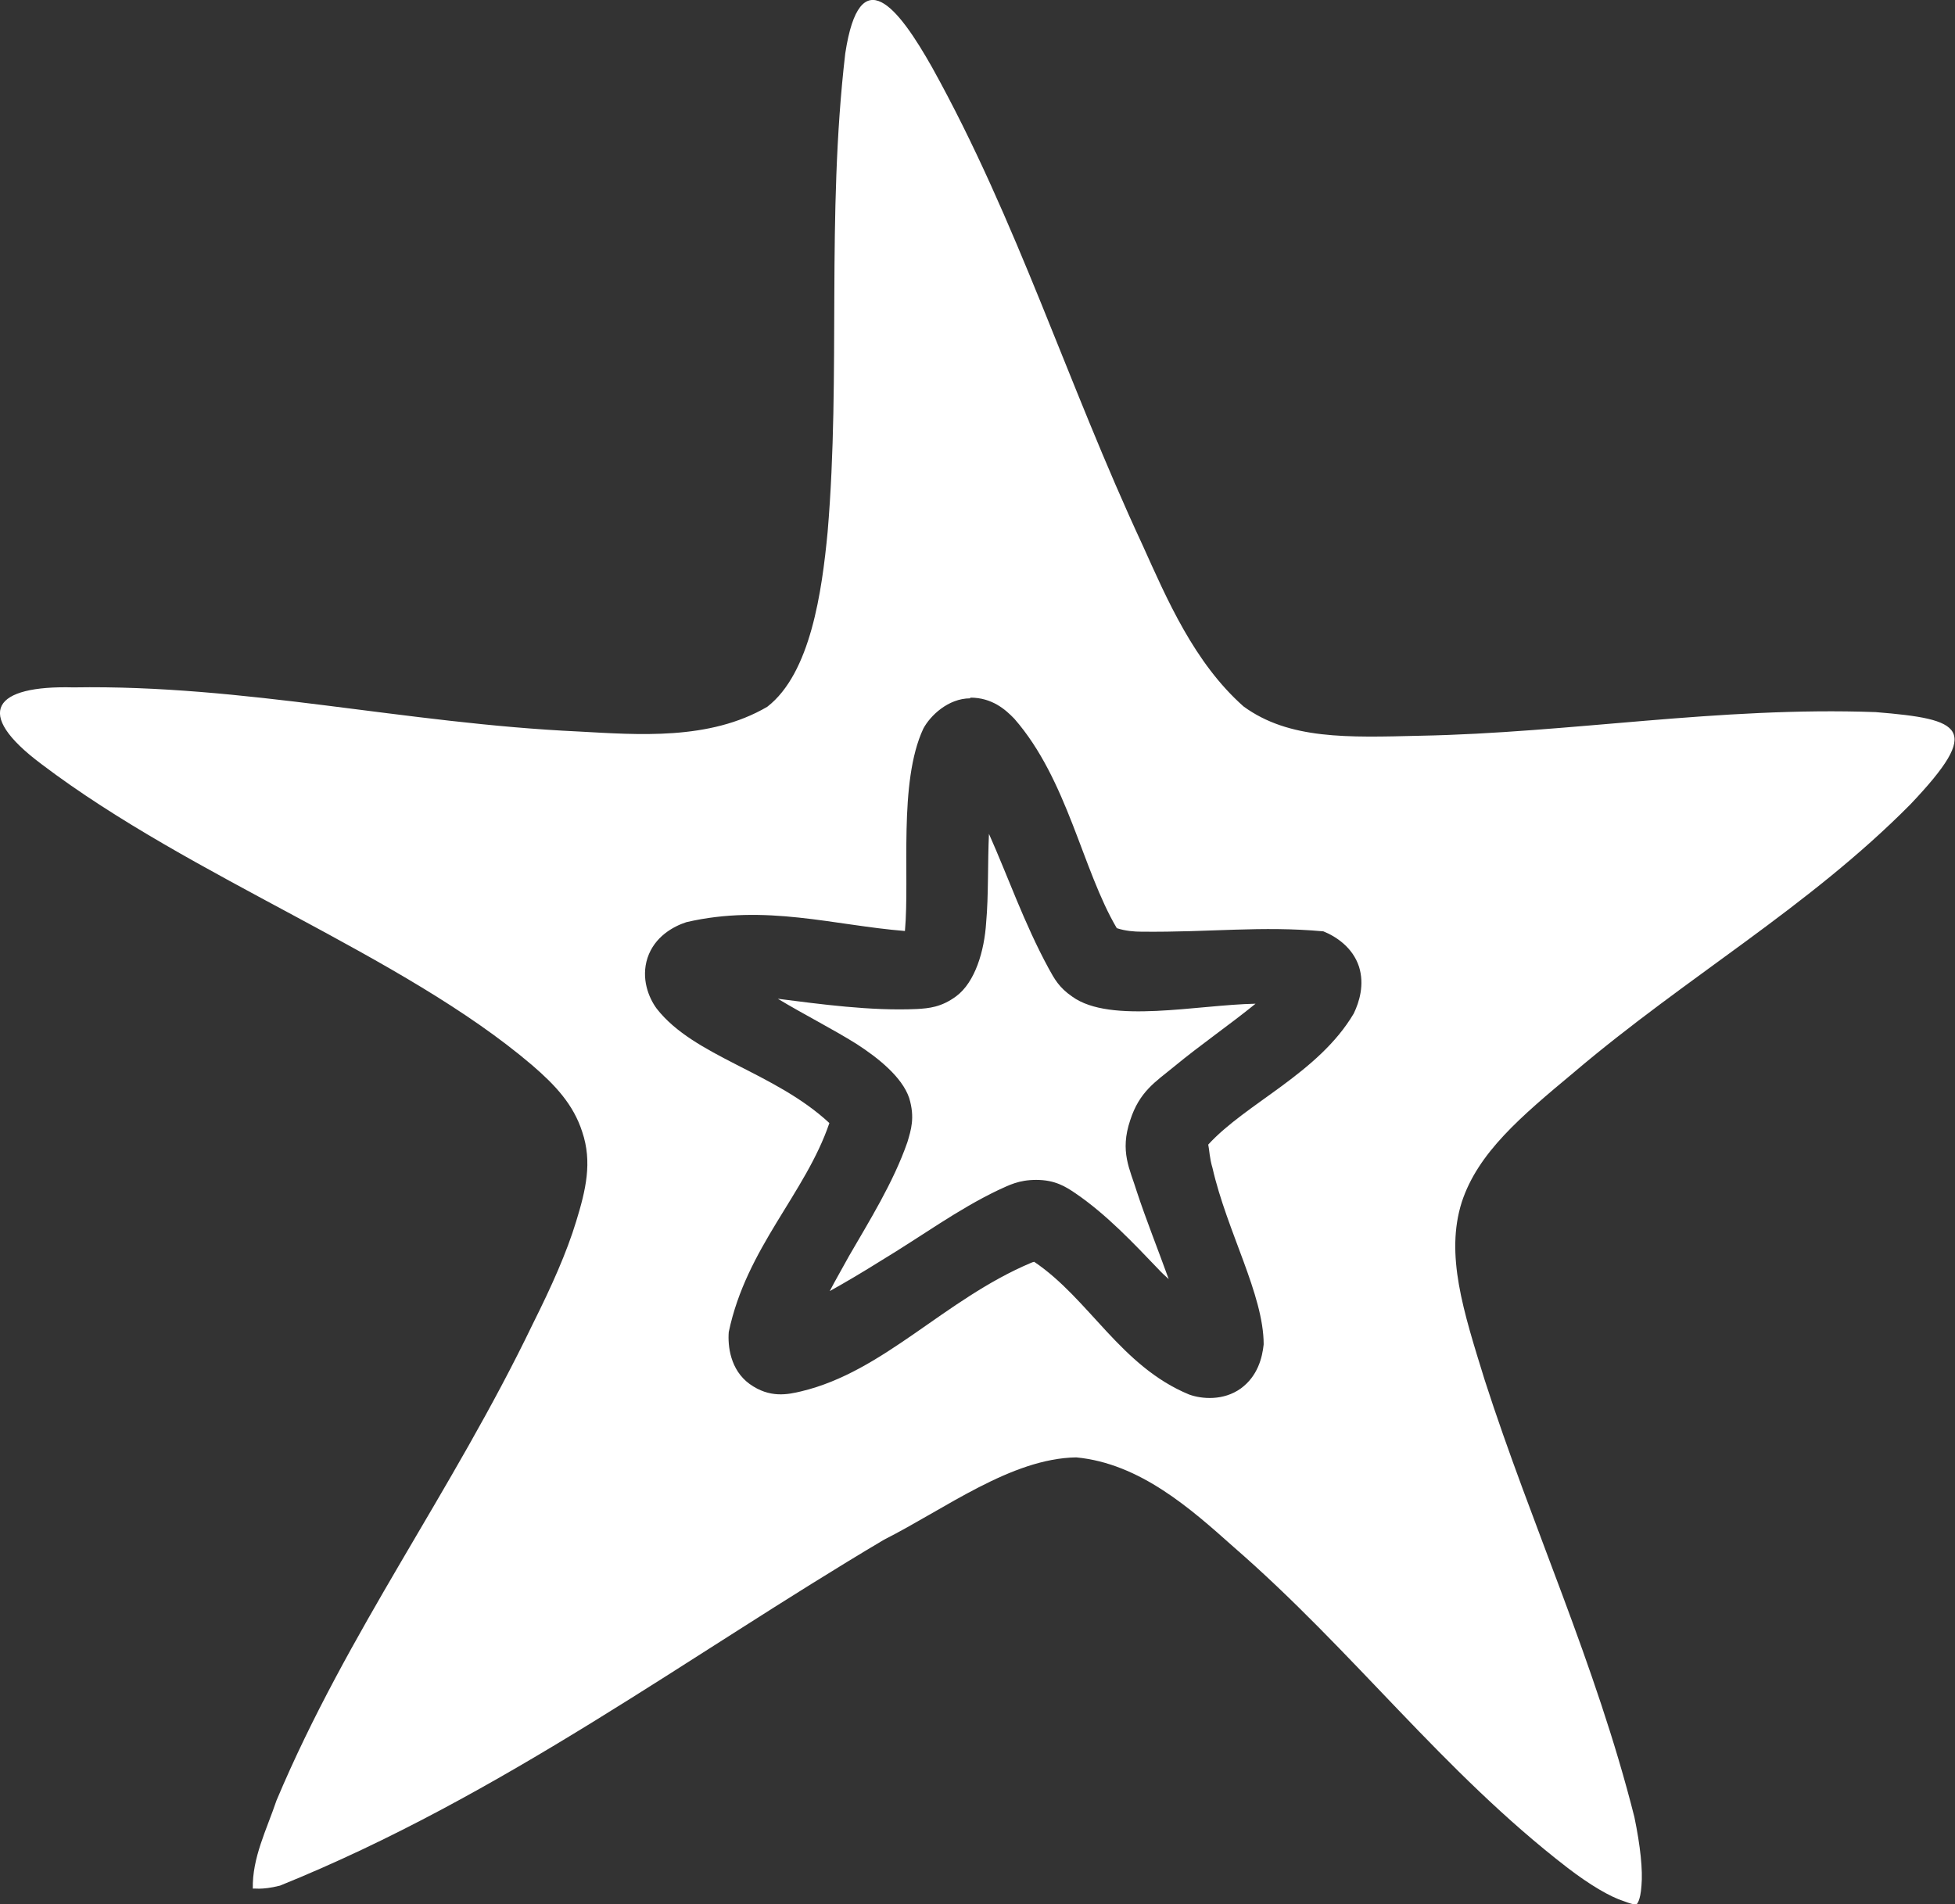 <?xml version="1.0" encoding="UTF-8"?>
<svg id="Layer_2" data-name="Layer 2" xmlns="http://www.w3.org/2000/svg" viewBox="0 0 55.37 53.93">
  <rect x="0" y="0" width="55.37" height="53.93" fill="#333333" stroke="none"/>
  <defs>
    <style>
      .cls-1 {
        fill: #fff;
      }
    </style>
  </defs>
  <g id="Layer_1-2" data-name="Layer 1">
    <path class="cls-1" d="M23.94,1.51c-.54,4.63-.12,9.08-.5,13.56-.16,1.67-.48,4-1.71,4.95-1.64.96-3.67.79-5.34.7-4.95-.23-9.44-1.33-14.31-1.25-2.25-.06-2.86.71-.91,2.17,4.3,3.26,10.2,5.38,13.9,8.53.65.56,1.17,1.11,1.42,1.89.29.86.1,1.65-.17,2.53-.27.89-.7,1.85-1.23,2.91-2.3,4.78-5.24,8.7-7.26,13.5-.28.83-.69,1.62-.67,2.5,0-.03.22.05.77-.09,6.31-2.55,11.56-6.51,17.11-9.8,1.74-.88,3.6-2.3,5.44-2.33,1.81.17,3.26,1.47,4.45,2.53,3.42,2.97,5.92,6.36,9.46,9.09.65.5,1.22.83,1.6.95.36.14.38.08.36.09.01-.01.11-.09.14-.53.04-.44-.03-1.12-.2-1.94-1.1-4.36-2.91-8.25-4.24-12.38-.61-1.97-1.12-3.55-.65-5.04.46-1.4,1.67-2.42,3.17-3.67,3.2-2.72,6.64-4.67,9.54-7.6,2.05-2.16,1.47-2.41-.99-2.61-4.45-.16-8.64.59-12.91.67-2.05.05-3.7.11-4.99-.83-1.4-1.24-2.17-3.04-2.86-4.57-2.15-4.62-3.54-9.17-5.96-13.53-.96-1.7-2.05-3.09-2.46-.4ZM27.48,19.76c.62,0,1,.34,1.25.6,1.51,1.73,1.92,4.27,2.9,5.93.24.08.5.1.7.1,1.99.02,3.38-.17,5.15-.01.35.14.83.45,1.01,1,.16.51.01,1-.15,1.33-1,1.69-3.04,2.53-4.12,3.71.03.14.04.4.12.66.41,1.8,1.45,3.59,1.45,5-.04.38-.17.9-.65,1.25-.49.35-1.1.3-1.46.17-1.94-.8-2.83-2.71-4.39-3.76-.03.01-.05.01-.09.03-2.46,1.04-4.16,3.08-6.51,3.64-.38.09-.89.2-1.46-.21-.55-.4-.62-1.08-.59-1.47.5-2.39,2.17-3.92,2.85-5.92-1.56-1.45-3.83-1.88-4.89-3.24-.23-.31-.45-.86-.26-1.44.2-.6.73-.89,1.1-1.01,2.24-.52,4.18.09,6.19.25.14-1.56-.19-4.21.52-5.73.19-.36.7-.86,1.33-.86ZM28.01,23.61c-.04.84-.01,1.76-.08,2.52-.05.8-.31,1.69-.85,2.09-.42.31-.77.34-1.11.36-1.31.06-2.75-.14-3.94-.29.73.44,1.56.86,2.23,1.28.62.4,1.29.94,1.49,1.53.17.56.05.91-.05,1.25-.4,1.15-1.09,2.25-1.65,3.22-.19.35-.39.69-.55,1,.45-.25.94-.54,1.45-.86,1.16-.7,2.17-1.45,3.32-2,.31-.14.58-.29,1.08-.29.53,0,.83.19,1.11.38.88.6,1.65,1.42,2.34,2.14.1.11.2.2.3.29-.3-.83-.65-1.71-.9-2.47-.2-.65-.49-1.14-.19-2.03.26-.81.72-1.09,1.22-1.5.8-.66,1.58-1.19,2.33-1.8-1.65.03-4.11.58-5.19-.2-.38-.26-.51-.51-.67-.8-.7-1.29-1.15-2.6-1.69-3.81Z"/>
  </g>
</svg>